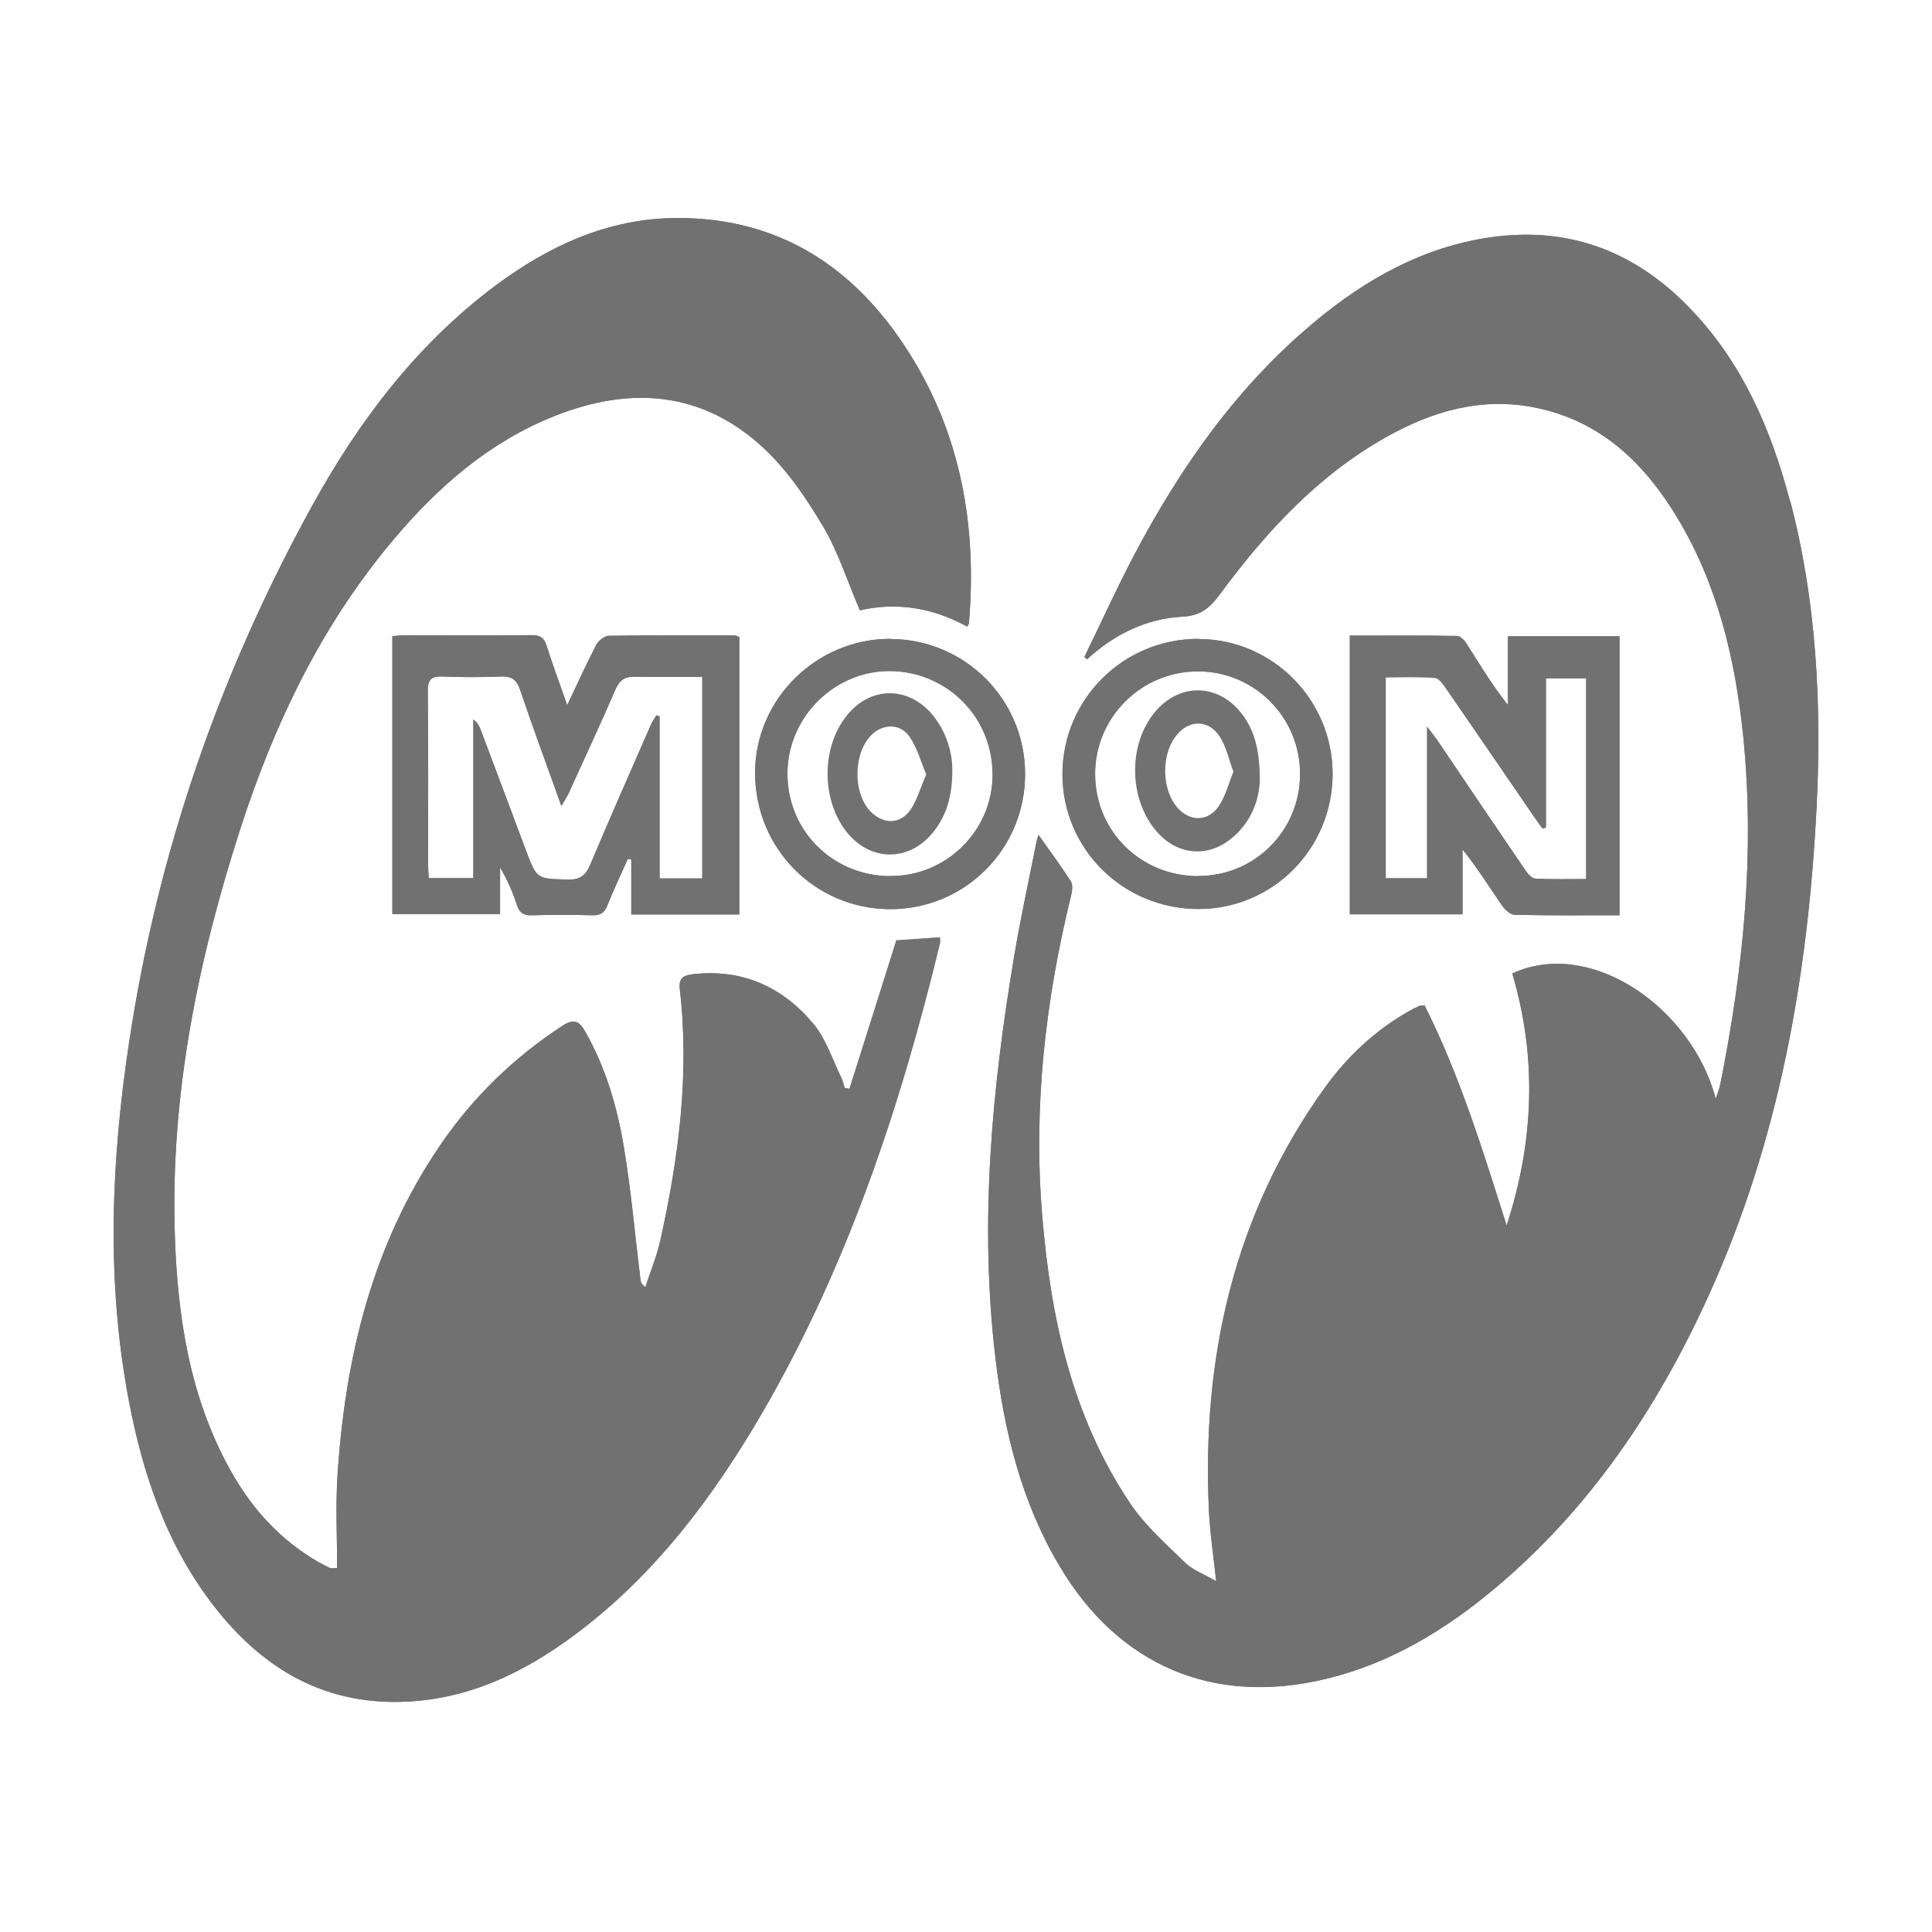 <?xml version="1.0" encoding="UTF-8"?><svg id="a" xmlns="http://www.w3.org/2000/svg" viewBox="0 0 120 120"><defs><style>.b{fill:#727171;}</style></defs><path class="b" d="M45.64,39.47c-2.61,0-5.22-.02-7.83.02-.26,0-.63.3-.77.55-.61,1.18-1.16,2.39-1.81,3.76-.47-1.36-.91-2.5-1.27-3.67-.16-.52-.42-.69-.96-.68-2.61.03-5.22.01-7.83.01-.26,0-.52.03-.8.05v17.26h6.69v-2.89c.45.75.79,1.54,1.05,2.34.16.49.42.64.91.63,1.26-.03,2.52-.04,3.78,0,.5.01.75-.16.93-.62.39-.98.84-1.93,1.27-2.89l.21.05v3.41h6.71v-17.24c-.13-.04-.21-.09-.29-.09ZM43.63,54.56h-2.66v-10.07l-.2-.06c-.11.18-.23.35-.32.54-1.27,2.91-2.56,5.81-3.79,8.74-.29.69-.65.94-1.4.92-1.92-.05-1.92-.01-2.6-1.83-.93-2.5-1.87-4.99-2.81-7.49-.08-.22-.19-.42-.45-.62v9.85h-2.77c-.02-.31-.04-.6-.04-.89,0-3.57.02-7.14-.02-10.71,0-.71.2-.95.91-.92,1.2.05,2.4.05,3.6,0,.67-.03,1.01.17,1.23.84.79,2.35,1.66,4.68,2.56,7.2.2-.36.34-.56.44-.77.98-2.15,1.98-4.3,2.92-6.47.25-.58.59-.81,1.22-.79,1.37.04,2.75.01,4.17.01v12.52Z"/><path class="b" d="M55.32,39.68c-4.6-.02-8.42,3.75-8.42,8.32,0,4.69,3.7,8.44,8.36,8.47,4.66.02,8.42-3.73,8.41-8.4,0-4.62-3.73-8.36-8.35-8.38ZM55.23,54.42c-3.6-.06-6.38-2.91-6.32-6.48.06-3.45,2.96-6.29,6.38-6.26,3.6.04,6.42,2.94,6.36,6.55-.06,3.45-2.95,6.24-6.42,6.18Z"/><path class="b" d="M55.67,58.42c-.99,3.15-1.95,6.18-2.91,9.21-.1-.02-.2-.04-.3-.06-.06-.19-.09-.4-.18-.58-.57-1.15-.96-2.44-1.76-3.4-1.91-2.29-4.42-3.43-7.48-3.08-.5.06-.9.18-.82.89.62,5.28-.06,10.48-1.2,15.62-.22,1-.62,1.95-.94,2.93-.25-.19-.28-.33-.3-.47-.34-2.76-.58-5.55-1.04-8.29-.42-2.48-1.13-4.91-2.4-7.13-.36-.64-.69-.81-1.4-.35-3.03,1.98-5.58,4.45-7.61,7.44-4.22,6.19-5.9,13.19-6.37,20.54-.12,1.9-.02,3.81-.02,5.71-.32,0-.38.02-.43,0-.24-.12-.48-.24-.72-.37-2.38-1.37-4.16-3.33-5.48-5.71-2.52-4.53-3.28-9.49-3.45-14.57-.29-8.69,1.42-17.07,4.07-25.28,2.1-6.5,5.01-12.59,9.44-17.87,2.79-3.33,6-6.15,10.1-7.77,4.71-1.87,9.18-1.53,12.98,2.02,1.46,1.36,2.64,3.11,3.67,4.84.95,1.61,1.52,3.43,2.29,5.22,2.29-.53,4.55-.16,6.66,1.01.06-.12.11-.16.11-.21.51-6.03-.49-11.75-3.78-16.9-3.31-5.19-7.96-8.27-14.29-8.27-4.31,0-8.05,1.73-11.43,4.27-4.84,3.64-8.41,8.38-11.3,13.62-5.75,10.44-9.6,21.56-11.37,33.37-1.11,7.37-1.41,14.76-.02,22.13.88,4.68,2.39,9.12,5.37,12.92,2.83,3.6,6.41,5.85,11.13,5.86,4.3.01,7.98-1.74,11.33-4.26,4.91-3.69,8.51-8.51,11.56-13.76,5.27-9.09,8.54-18.94,11-29.09.03-.13,0-.27,0-.38-1.04.07-2.02.14-2.73.19Z"/><path class="b" d="M74.43,39.68c-4.66,0-8.43,3.75-8.44,8.4,0,4.64,3.76,8.38,8.45,8.38,4.61,0,8.32-3.74,8.33-8.38,0-4.62-3.74-8.39-8.34-8.39ZM74.43,54.42c-3.56,0-6.38-2.77-6.41-6.29-.03-3.54,2.83-6.42,6.38-6.43,3.5,0,6.34,2.83,6.35,6.35.01,3.53-2.8,6.36-6.32,6.36Z"/><path class="b" d="M111.18,31.13c-1.19-4.53-3.02-8.74-6.36-12.13-3.37-3.43-7.44-4.95-12.25-4.26-4.17.6-7.7,2.58-10.89,5.23-4.84,4.02-8.37,9.06-11.27,14.57-1.08,2.06-2.04,4.18-3.06,6.27.06.05.12.09.17.14,1.69-1.56,3.68-2.53,5.95-2.65,1.16-.06,1.72-.6,2.33-1.43,2.84-3.84,6.04-7.32,10.26-9.7,2.92-1.65,6.02-2.55,9.41-1.83,4.02.85,6.7,3.47,8.73,6.85,2.51,4.18,3.59,8.81,4.08,13.59.73,7.26,0,14.44-1.43,21.56-.06.31-.19.61-.28.92-1.46-5.6-7.7-10.05-12.64-7.8,1.56,5.27,1.34,10.47-.35,15.66-1.48-4.67-2.91-9.32-5.1-13.68-.18.02-.28.02-.35.05-.22.1-.43.21-.64.33-2.1,1.19-3.82,2.82-5.22,4.76-5.64,7.87-7.63,16.76-7.18,26.29.07,1.39.28,2.76.45,4.34-.74-.43-1.43-.67-1.91-1.13-1.22-1.19-2.53-2.34-3.46-3.74-3.6-5.39-4.92-11.53-5.44-17.87-.56-6.73.2-13.36,1.81-19.9.06-.26.1-.63-.03-.83-.61-.95-1.28-1.85-2.01-2.89-.07.27-.12.4-.14.53-.46,2.32-.97,4.64-1.36,6.97-1.4,8.31-2.18,16.66-1.16,25.09.54,4.5,1.61,8.85,3.95,12.8,3.68,6.21,9.55,8.72,16.56,7.04,4-.96,7.42-3.04,10.53-5.65,5.91-4.96,10.09-11.21,13.25-18.17,4.37-9.62,6.17-19.82,6.7-30.3.32-6.41,0-12.78-1.63-19.02Z"/><path class="b" d="M93.66,39.51v4.28c-.97-1.22-1.74-2.5-2.53-3.75-.14-.23-.41-.54-.62-.54-2.21-.04-4.42-.02-6.67-.02v17.31h7v-4.03c.92,1.14,1.66,2.33,2.45,3.48.18.26.52.57.79.58,2.15.05,4.31.03,6.51.03v-17.33h-6.93ZM98.5,54.6c-1.08,0-2.12.03-3.15-.03-.22-.01-.47-.32-.63-.55-1.81-2.65-3.6-5.31-5.39-7.96-.16-.24-.34-.46-.69-.92v9.41h-2.57v-12.48c1.01,0,2.05-.05,3.07.04.26.02.53.45.73.73,1.79,2.59,3.56,5.19,5.34,7.78.19.28.4.56.6.84.07-.02.14-.04.21-.06v-9.27h2.5v12.47Z"/><path class="b" d="M111.18,31.13c-1.19-4.53-3.02-8.74-6.36-12.13-3.37-3.43-7.44-4.95-12.25-4.26-4.17.6-7.7,2.58-10.89,5.23-4.84,4.02-8.37,9.06-11.27,14.57-1.08,2.06-2.04,4.18-3.06,6.27.06.05.12.09.17.14,1.69-1.56,3.68-2.53,5.95-2.65,1.16-.06,1.72-.6,2.33-1.43,2.84-3.84,6.04-7.32,10.26-9.7,2.92-1.65,6.02-2.55,9.41-1.83,4.02.85,6.7,3.47,8.73,6.85,2.51,4.18,3.59,8.81,4.08,13.59.73,7.26,0,14.44-1.43,21.56-.06.31-.19.61-.28.92-1.46-5.6-7.7-10.05-12.64-7.8,1.56,5.27,1.34,10.47-.35,15.66-1.48-4.67-2.91-9.32-5.1-13.68-.18.02-.28.02-.35.05-.22.1-.43.21-.64.33-2.1,1.19-3.82,2.82-5.22,4.76-5.64,7.87-7.63,16.76-7.18,26.29.07,1.39.28,2.76.45,4.34-.74-.43-1.43-.67-1.91-1.13-1.22-1.19-2.53-2.34-3.46-3.74-3.6-5.39-4.92-11.53-5.44-17.87-.56-6.73.2-13.36,1.81-19.9.06-.26.1-.63-.03-.83-.61-.95-1.28-1.85-2.01-2.89-.07.27-.12.4-.14.53-.46,2.32-.97,4.64-1.36,6.97-1.4,8.31-2.18,16.66-1.16,25.09.54,4.5,1.61,8.85,3.95,12.8,3.68,6.21,9.55,8.72,16.56,7.04,4-.96,7.42-3.04,10.53-5.65,5.91-4.96,10.09-11.21,13.25-18.17,4.37-9.62,6.17-19.82,6.7-30.3.32-6.41,0-12.78-1.63-19.02Z"/><path class="b" d="M55.67,58.42c-.99,3.15-1.95,6.18-2.91,9.21-.1-.02-.2-.04-.3-.06-.06-.19-.09-.4-.18-.58-.57-1.15-.96-2.44-1.76-3.4-1.91-2.29-4.42-3.43-7.48-3.08-.5.06-.9.18-.82.89.62,5.28-.06,10.48-1.2,15.62-.22,1-.62,1.95-.94,2.93-.25-.19-.28-.33-.3-.47-.34-2.76-.58-5.55-1.04-8.29-.42-2.48-1.13-4.91-2.4-7.13-.36-.64-.69-.81-1.4-.35-3.03,1.98-5.58,4.45-7.61,7.44-4.22,6.19-5.9,13.19-6.37,20.54-.12,1.9-.02,3.81-.02,5.71-.32,0-.38.02-.43,0-.24-.12-.48-.24-.72-.37-2.38-1.37-4.16-3.33-5.48-5.71-2.52-4.53-3.28-9.49-3.45-14.57-.29-8.69,1.42-17.07,4.07-25.28,2.1-6.5,5.01-12.59,9.44-17.87,2.79-3.33,6-6.15,10.1-7.77,4.71-1.87,9.18-1.53,12.98,2.02,1.46,1.36,2.64,3.11,3.67,4.84.95,1.61,1.52,3.43,2.29,5.22,2.29-.53,4.55-.16,6.66,1.01.06-.12.11-.16.11-.21.51-6.03-.49-11.75-3.78-16.9-3.31-5.19-7.96-8.27-14.29-8.27-4.31,0-8.05,1.73-11.43,4.27-4.84,3.64-8.41,8.38-11.3,13.62-5.75,10.44-9.6,21.56-11.37,33.37-1.11,7.37-1.41,14.76-.02,22.13.88,4.68,2.39,9.12,5.37,12.92,2.83,3.6,6.41,5.85,11.13,5.86,4.3.01,7.98-1.74,11.33-4.26,4.91-3.69,8.51-8.51,11.56-13.76,5.27-9.09,8.54-18.94,11-29.09.03-.13,0-.27,0-.38-1.04.07-2.02.14-2.73.19Z"/><path class="b" d="M45.64,39.47c-2.61,0-5.22-.02-7.83.02-.26,0-.63.3-.77.55-.61,1.18-1.16,2.39-1.81,3.76-.47-1.36-.91-2.5-1.27-3.67-.16-.52-.42-.69-.96-.68-2.61.03-5.22.01-7.83.01-.26,0-.52.03-.8.05v17.26h6.69v-2.89c.45.75.79,1.54,1.05,2.34.16.49.42.64.91.63,1.26-.03,2.52-.04,3.78,0,.5.01.75-.16.93-.62.39-.98.84-1.93,1.27-2.89l.21.05v3.41h6.71v-17.24c-.13-.04-.21-.09-.29-.09ZM43.63,54.56h-2.66v-10.07l-.2-.06c-.11.18-.23.35-.32.54-1.27,2.91-2.56,5.81-3.79,8.74-.29.69-.65.94-1.4.92-1.92-.05-1.92-.01-2.6-1.83-.93-2.5-1.87-4.99-2.81-7.49-.08-.22-.19-.42-.45-.62v9.85h-2.77c-.02-.31-.04-.6-.04-.89,0-3.57.02-7.14-.02-10.71,0-.71.2-.95.91-.92,1.2.05,2.4.05,3.6,0,.67-.03,1.01.17,1.23.84.79,2.35,1.66,4.68,2.56,7.2.2-.36.34-.56.44-.77.98-2.15,1.98-4.3,2.92-6.47.25-.58.59-.81,1.22-.79,1.37.04,2.75.01,4.17.01v12.52Z"/><path class="b" d="M93.66,39.51v4.28c-.97-1.22-1.74-2.5-2.53-3.75-.14-.23-.41-.54-.62-.54-2.21-.04-4.42-.02-6.67-.02v17.31h7v-4.03c.92,1.14,1.66,2.33,2.45,3.48.18.26.52.57.79.58,2.15.05,4.31.03,6.51.03v-17.33h-6.93ZM98.5,54.6c-1.08,0-2.12.03-3.15-.03-.22-.01-.47-.32-.63-.55-1.81-2.65-3.6-5.31-5.39-7.96-.16-.24-.34-.46-.69-.92v9.41h-2.57v-12.48c1.01,0,2.05-.05,3.07.04.26.02.53.45.73.73,1.79,2.59,3.56,5.19,5.34,7.78.19.28.4.56.6.84.07-.02.14-.04.21-.06v-9.27h2.5v12.47Z"/><path class="b" d="M55.32,39.68c-4.6-.02-8.42,3.75-8.42,8.32,0,4.69,3.7,8.44,8.36,8.47,4.66.02,8.42-3.73,8.41-8.4,0-4.62-3.73-8.36-8.35-8.38ZM55.23,54.42c-3.6-.06-6.38-2.91-6.32-6.48.06-3.45,2.96-6.29,6.38-6.26,3.6.04,6.42,2.94,6.36,6.55-.06,3.45-2.95,6.24-6.42,6.18Z"/><path class="b" d="M74.43,39.68c-4.66,0-8.43,3.75-8.44,8.4,0,4.64,3.76,8.38,8.45,8.38,4.61,0,8.32-3.74,8.33-8.38,0-4.62-3.74-8.39-8.34-8.39ZM74.43,54.42c-3.56,0-6.38-2.77-6.41-6.29-.03-3.54,2.83-6.42,6.38-6.43,3.5,0,6.34,2.83,6.35,6.35.01,3.53-2.8,6.36-6.32,6.36Z"/><path class="b" d="M58,44.49c-1.56-1.94-4.02-1.91-5.51.09-1.44,1.92-1.45,4.97-.03,6.93,1.5,2.07,4.08,2.09,5.61.04.76-1.02,1.09-2.19,1.08-3.76,0-1.09-.39-2.34-1.16-3.3ZM56.54,50.31c-.64.91-1.69.89-2.47.09-1.12-1.16-1.07-3.66.08-4.77.72-.69,1.77-.7,2.35.14.47.68.69,1.53,1.03,2.33-.36.83-.57,1.6-.99,2.21Z"/><path class="b" d="M78.25,48.48c-.04,1.16-.51,2.72-2.02,3.79-1.32.93-2.95.79-4.11-.33-2.05-1.98-2.17-5.77-.25-7.87,1.5-1.64,3.74-1.58,5.16.14.82,1,1.22,2.21,1.22,4.26ZM76.61,47.93c-.29-.77-.44-1.51-.82-2.13-.71-1.15-2-1.13-2.8-.02-.85,1.17-.82,3.18.07,4.3.76.96,1.96,1,2.64-.01.42-.62.6-1.39.91-2.14Z"/></svg>